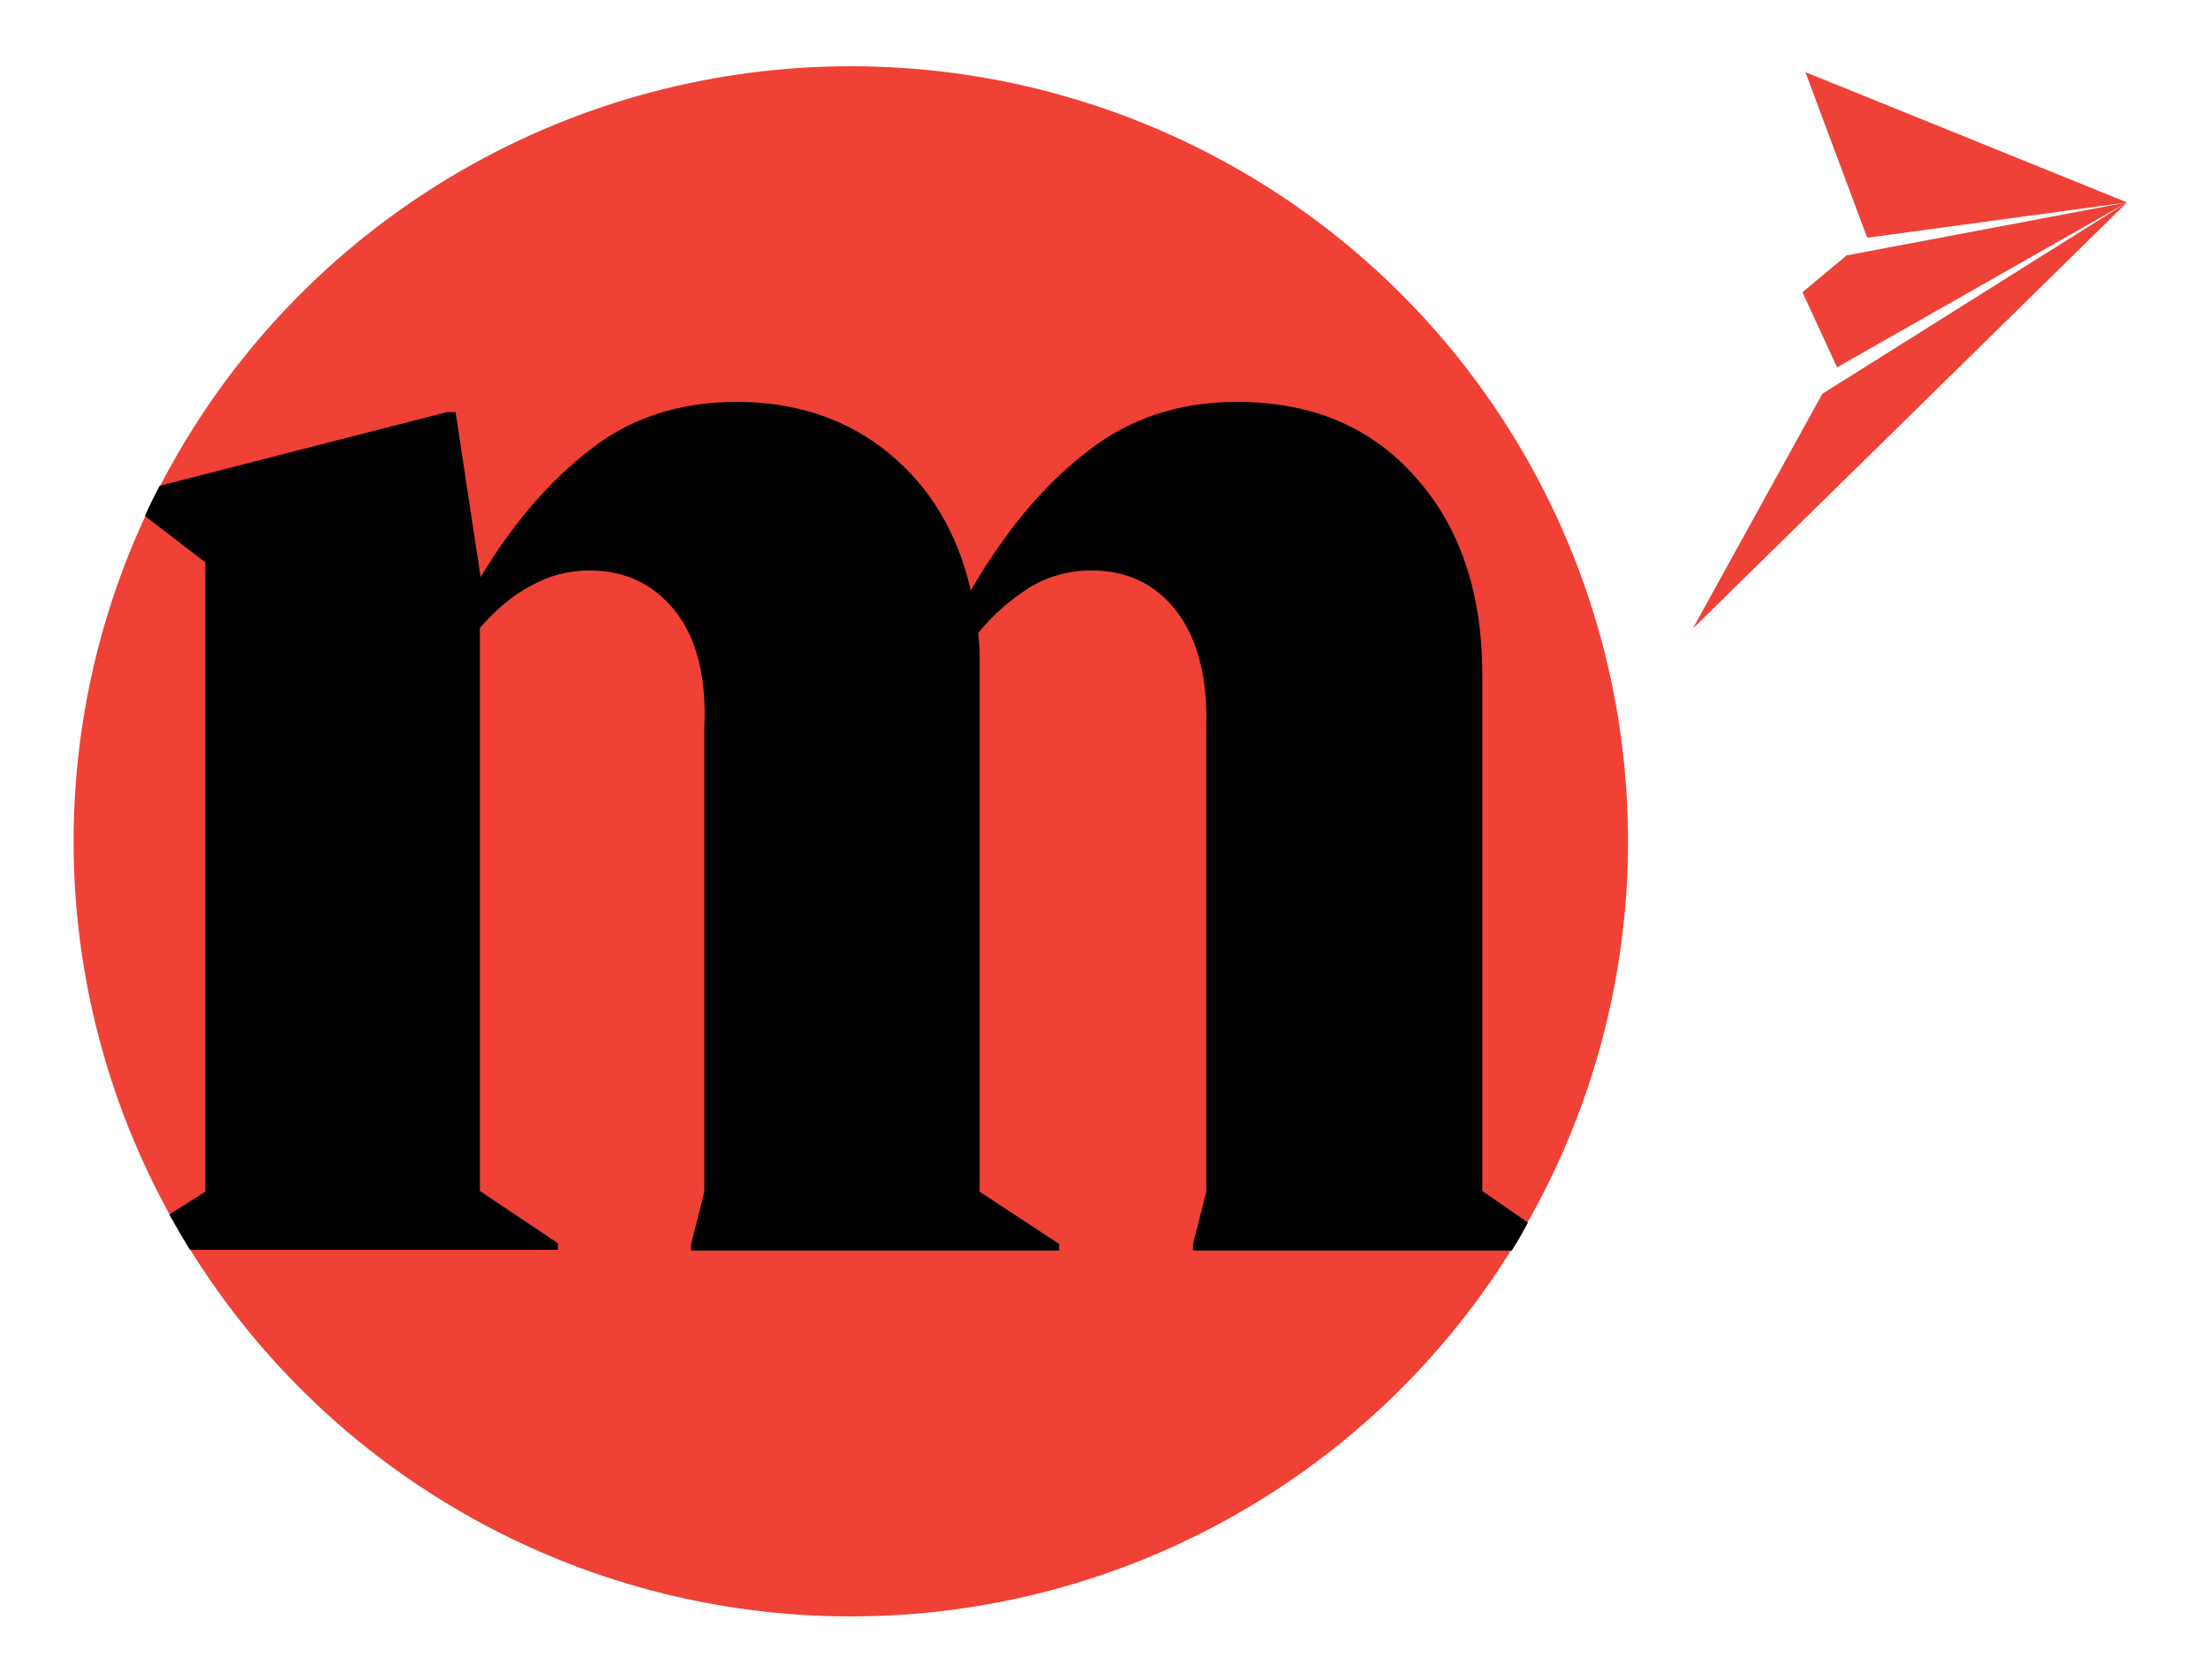 <?xml version="1.0" encoding="utf-8"?>
<!-- Generator: Adobe Illustrator 22.0.0, SVG Export Plug-In . SVG Version: 6.00 Build 0)  -->
<svg version="1.1" id="Layer_1" xmlns="http://www.w3.org/2000/svg" xmlns:xlink="http://www.w3.org/1999/xlink" x="0px" y="0px"
	 viewBox="0 0 300 228.2" style="enable-background:new 0 0 300 228.2;" xml:space="preserve">
<style type="text/css">
	.st0{fill:#EF4136;}
	.st1{fill:#EE4137;}
</style>
<ellipse class="st0" cx="115.6" cy="114.3" rx="105.6" ry="105.3"/>
<path d="M201.4,161.8V91.7c0-11.1-3-20.1-9.1-26.9c-6-6.8-14.1-10.2-24.2-10.2c-8,0-14.9,2.3-20.7,7c-5.9,4.6-11,10.9-15.5,18.6
	c-1.8-7.8-5.5-14-11.1-18.6c-5.6-4.6-12.5-7-20.7-7c-7.6,0-14.3,2.1-19.8,6.4c-5.6,4.3-10.6,10.1-15,17.4L61.9,56h-1.2l-39,10
	c-0.7,1.3-1.4,2.7-2,4.1l8.2,6.3v85.5L23,165c0.9,1.6,1.9,3.3,2.8,4.8h50v-0.9l-10.6-7.1V85.3c2.1-2.4,4.4-4.4,6.9-5.7
	c2.5-1.4,5.1-2.1,8-2.1c4.9,0,8.8,1.9,11.7,5.6c2.9,3.7,4.2,9,3.9,15.7v63.1l-1.8,7.1v0.9h50v-0.9l-10.8-7.1V91.7v-3
	c0-0.9-0.1-1.8-0.2-2.7c2.1-2.6,4.5-4.6,7-6.2c2.5-1.5,5.3-2.3,8.4-2.3c4.9,0,8.8,1.9,11.6,5.6c2.8,3.7,4.2,9,4,15.7v63.1l-1.8,7.1
	v0.9h43.3c0.8-1.2,1.5-2.5,2.2-3.8L201.4,161.8z"/>
<polygon class="st1" points="245.3,9.8 253.7,32.3 289,27.5 "/>
<polygon class="st1" points="250.9,34.7 244.9,39.7 249.6,49.9 289,27.5 "/>
<polygon class="st1" points="289,27.5 247.6,53.5 230,85.4 "/>
</svg>
